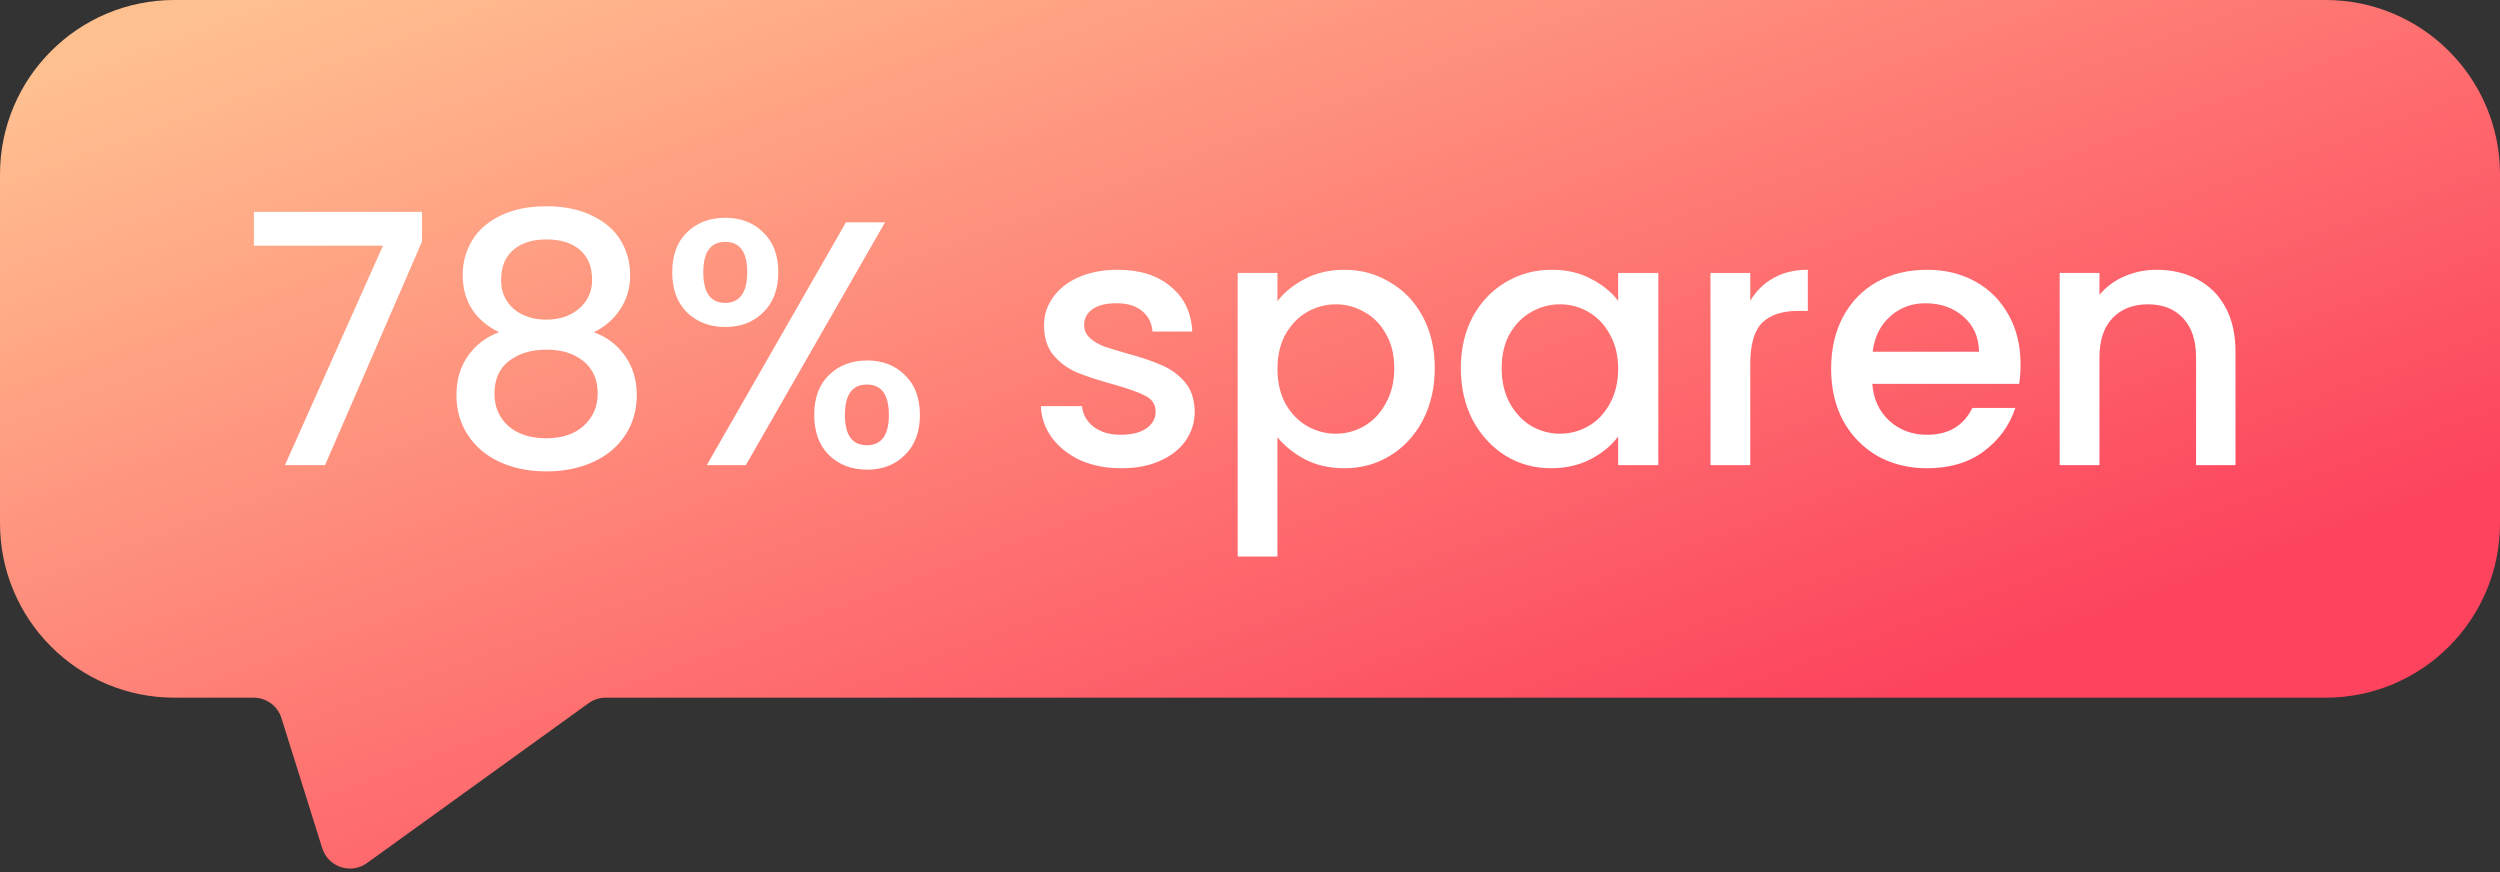 <svg width="86" height="30" viewBox="0 0 86 30" fill="none" xmlns="http://www.w3.org/2000/svg">
<rect x="0" y="0" width="86" height="30" fill="#333333" stroke="none"/>
<path d="M80 0C83.314 0 86 2.686 86 6V18C86 21.314 83.314 24 80 24H20.834C20.624 24 20.419 24.066 20.249 24.189L12.624 29.689C12.071 30.088 11.289 29.828 11.085 29.177L9.681 24.701C9.55 24.284 9.164 24 8.727 24H6C2.686 24 0 21.314 0 18V6C0 2.686 2.686 1.61064e-07 6 0H80Z" fill="url(#paint0_linear_12040_95262)"/>
<path d="M14.518 8.308L11.182 16H9.802L13.174 8.452H8.734V7.288H14.518V8.308ZM17.165 11.428C16.333 11.012 15.917 10.356 15.917 9.46C15.917 9.028 16.025 8.632 16.241 8.272C16.457 7.912 16.781 7.628 17.213 7.42C17.645 7.204 18.173 7.096 18.797 7.096C19.413 7.096 19.937 7.204 20.369 7.42C20.809 7.628 21.137 7.912 21.353 8.272C21.569 8.632 21.677 9.028 21.677 9.46C21.677 9.908 21.561 10.304 21.329 10.648C21.105 10.984 20.805 11.244 20.429 11.428C20.885 11.596 21.245 11.872 21.509 12.256C21.773 12.632 21.905 13.076 21.905 13.588C21.905 14.108 21.773 14.568 21.509 14.968C21.245 15.368 20.877 15.676 20.405 15.892C19.933 16.108 19.397 16.216 18.797 16.216C18.197 16.216 17.661 16.108 17.189 15.892C16.725 15.676 16.361 15.368 16.097 14.968C15.833 14.568 15.701 14.108 15.701 13.588C15.701 13.068 15.833 12.62 16.097 12.244C16.361 11.868 16.717 11.596 17.165 11.428ZM20.369 9.628C20.369 9.18 20.229 8.836 19.949 8.596C19.669 8.356 19.285 8.236 18.797 8.236C18.317 8.236 17.937 8.356 17.657 8.596C17.377 8.836 17.237 9.184 17.237 9.64C17.237 10.04 17.381 10.368 17.669 10.624C17.965 10.872 18.341 10.996 18.797 10.996C19.253 10.996 19.629 10.868 19.925 10.612C20.221 10.356 20.369 10.028 20.369 9.628ZM18.797 12.028C18.269 12.028 17.837 12.16 17.501 12.424C17.173 12.68 17.009 13.052 17.009 13.54C17.009 13.996 17.169 14.368 17.489 14.656C17.809 14.936 18.245 15.076 18.797 15.076C19.341 15.076 19.769 14.932 20.081 14.644C20.401 14.356 20.561 13.988 20.561 13.54C20.561 13.06 20.397 12.688 20.069 12.424C19.749 12.16 19.325 12.028 18.797 12.028ZM23.125 9.364C23.125 8.78 23.293 8.324 23.629 7.996C23.973 7.66 24.413 7.492 24.949 7.492C25.485 7.492 25.921 7.66 26.257 7.996C26.601 8.324 26.773 8.78 26.773 9.364C26.773 9.948 26.601 10.408 26.257 10.744C25.921 11.08 25.485 11.248 24.949 11.248C24.413 11.248 23.973 11.08 23.629 10.744C23.293 10.408 23.125 9.948 23.125 9.364ZM30.445 7.648L25.657 16H24.313L29.101 7.648H30.445ZM24.949 8.32C24.445 8.32 24.193 8.668 24.193 9.364C24.193 10.068 24.445 10.42 24.949 10.42C25.189 10.42 25.373 10.336 25.501 10.168C25.637 9.992 25.705 9.724 25.705 9.364C25.705 8.668 25.453 8.32 24.949 8.32ZM28.009 14.272C28.009 13.688 28.177 13.232 28.513 12.904C28.857 12.568 29.297 12.4 29.833 12.4C30.361 12.4 30.793 12.568 31.129 12.904C31.473 13.232 31.645 13.688 31.645 14.272C31.645 14.856 31.473 15.316 31.129 15.652C30.793 15.988 30.361 16.156 29.833 16.156C29.297 16.156 28.857 15.988 28.513 15.652C28.177 15.316 28.009 14.856 28.009 14.272ZM29.821 13.228C29.317 13.228 29.065 13.576 29.065 14.272C29.065 14.968 29.317 15.316 29.821 15.316C30.325 15.316 30.577 14.968 30.577 14.272C30.577 13.576 30.325 13.228 29.821 13.228ZM38.566 16.108C38.046 16.108 37.578 16.016 37.162 15.832C36.754 15.64 36.43 15.384 36.19 15.064C35.95 14.736 35.822 14.372 35.806 13.972H37.222C37.246 14.252 37.378 14.488 37.618 14.68C37.866 14.864 38.174 14.956 38.542 14.956C38.926 14.956 39.222 14.884 39.43 14.74C39.646 14.588 39.754 14.396 39.754 14.164C39.754 13.916 39.634 13.732 39.394 13.612C39.162 13.492 38.79 13.36 38.278 13.216C37.782 13.08 37.378 12.948 37.066 12.82C36.754 12.692 36.482 12.496 36.25 12.232C36.026 11.968 35.914 11.62 35.914 11.188C35.914 10.836 36.018 10.516 36.226 10.228C36.434 9.932 36.73 9.7 37.114 9.532C37.506 9.364 37.954 9.28 38.458 9.28C39.21 9.28 39.814 9.472 40.27 9.856C40.734 10.232 40.982 10.748 41.014 11.404H39.646C39.622 11.108 39.502 10.872 39.286 10.696C39.07 10.52 38.778 10.432 38.41 10.432C38.05 10.432 37.774 10.5 37.582 10.636C37.39 10.772 37.294 10.952 37.294 11.176C37.294 11.352 37.358 11.5 37.486 11.62C37.614 11.74 37.77 11.836 37.954 11.908C38.138 11.972 38.41 12.056 38.77 12.16C39.25 12.288 39.642 12.42 39.946 12.556C40.258 12.684 40.526 12.876 40.75 13.132C40.974 13.388 41.09 13.728 41.098 14.152C41.098 14.528 40.994 14.864 40.786 15.16C40.578 15.456 40.282 15.688 39.898 15.856C39.522 16.024 39.078 16.108 38.566 16.108ZM43.944 10.36C44.176 10.056 44.492 9.8 44.892 9.592C45.292 9.384 45.744 9.28 46.248 9.28C46.824 9.28 47.348 9.424 47.82 9.712C48.3 9.992 48.676 10.388 48.948 10.9C49.22 11.412 49.356 12 49.356 12.664C49.356 13.328 49.22 13.924 48.948 14.452C48.676 14.972 48.3 15.38 47.82 15.676C47.348 15.964 46.824 16.108 46.248 16.108C45.744 16.108 45.296 16.008 44.904 15.808C44.512 15.6 44.192 15.344 43.944 15.04V19.144H42.576V9.388H43.944V10.36ZM47.964 12.664C47.964 12.208 47.868 11.816 47.676 11.488C47.492 11.152 47.244 10.9 46.932 10.732C46.628 10.556 46.3 10.468 45.948 10.468C45.604 10.468 45.276 10.556 44.964 10.732C44.66 10.908 44.412 11.164 44.22 11.5C44.036 11.836 43.944 12.232 43.944 12.688C43.944 13.144 44.036 13.544 44.22 13.888C44.412 14.224 44.66 14.48 44.964 14.656C45.276 14.832 45.604 14.92 45.948 14.92C46.3 14.92 46.628 14.832 46.932 14.656C47.244 14.472 47.492 14.208 47.676 13.864C47.868 13.52 47.964 13.12 47.964 12.664ZM50.253 12.664C50.253 12 50.389 11.412 50.661 10.9C50.941 10.388 51.317 9.992 51.789 9.712C52.269 9.424 52.797 9.28 53.373 9.28C53.893 9.28 54.345 9.384 54.729 9.592C55.121 9.792 55.433 10.044 55.665 10.348V9.388H57.045V16H55.665V15.016C55.433 15.328 55.117 15.588 54.717 15.796C54.317 16.004 53.861 16.108 53.349 16.108C52.781 16.108 52.261 15.964 51.789 15.676C51.317 15.38 50.941 14.972 50.661 14.452C50.389 13.924 50.253 13.328 50.253 12.664ZM55.665 12.688C55.665 12.232 55.569 11.836 55.377 11.5C55.193 11.164 54.949 10.908 54.645 10.732C54.341 10.556 54.013 10.468 53.661 10.468C53.309 10.468 52.981 10.556 52.677 10.732C52.373 10.9 52.125 11.152 51.933 11.488C51.749 11.816 51.657 12.208 51.657 12.664C51.657 13.12 51.749 13.52 51.933 13.864C52.125 14.208 52.373 14.472 52.677 14.656C52.989 14.832 53.317 14.92 53.661 14.92C54.013 14.92 54.341 14.832 54.645 14.656C54.949 14.48 55.193 14.224 55.377 13.888C55.569 13.544 55.665 13.144 55.665 12.688ZM60.209 10.348C60.409 10.012 60.673 9.752 61.001 9.568C61.337 9.376 61.733 9.28 62.189 9.28V10.696H61.841C61.305 10.696 60.897 10.832 60.617 11.104C60.345 11.376 60.209 11.848 60.209 12.52V16H58.841V9.388H60.209V10.348ZM69.507 12.532C69.507 12.78 69.491 13.004 69.459 13.204H64.407C64.447 13.732 64.643 14.156 64.995 14.476C65.347 14.796 65.779 14.956 66.291 14.956C67.027 14.956 67.547 14.648 67.851 14.032H69.327C69.127 14.64 68.763 15.14 68.235 15.532C67.715 15.916 67.067 16.108 66.291 16.108C65.659 16.108 65.091 15.968 64.587 15.688C64.091 15.4 63.699 15 63.411 14.488C63.131 13.968 62.991 13.368 62.991 12.688C62.991 12.008 63.127 11.412 63.399 10.9C63.679 10.38 64.067 9.98 64.563 9.7C65.067 9.42 65.643 9.28 66.291 9.28C66.915 9.28 67.471 9.416 67.959 9.688C68.447 9.96 68.827 10.344 69.099 10.84C69.371 11.328 69.507 11.892 69.507 12.532ZM68.079 12.1C68.071 11.596 67.891 11.192 67.539 10.888C67.187 10.584 66.751 10.432 66.231 10.432C65.759 10.432 65.355 10.584 65.019 10.888C64.683 11.184 64.483 11.588 64.419 12.1H68.079ZM74.189 9.28C74.709 9.28 75.173 9.388 75.581 9.604C75.997 9.82 76.321 10.14 76.553 10.564C76.785 10.988 76.901 11.5 76.901 12.1V16H75.545V12.304C75.545 11.712 75.397 11.26 75.101 10.948C74.805 10.628 74.401 10.468 73.889 10.468C73.377 10.468 72.969 10.628 72.665 10.948C72.369 11.26 72.221 11.712 72.221 12.304V16H70.853V9.388H72.221V10.144C72.445 9.872 72.729 9.66 73.073 9.508C73.425 9.356 73.797 9.28 74.189 9.28Z" fill="white"/>
<defs>
<linearGradient id="paint0_linear_12040_95262" x1="27.5" y1="-7" x2="42" y2="32.5" gradientUnits="userSpaceOnUse">
<stop stop-color="#FFC090"/>
<stop offset="1" stop-color="#FD435E"/>
</linearGradient>
</defs>
</svg>
